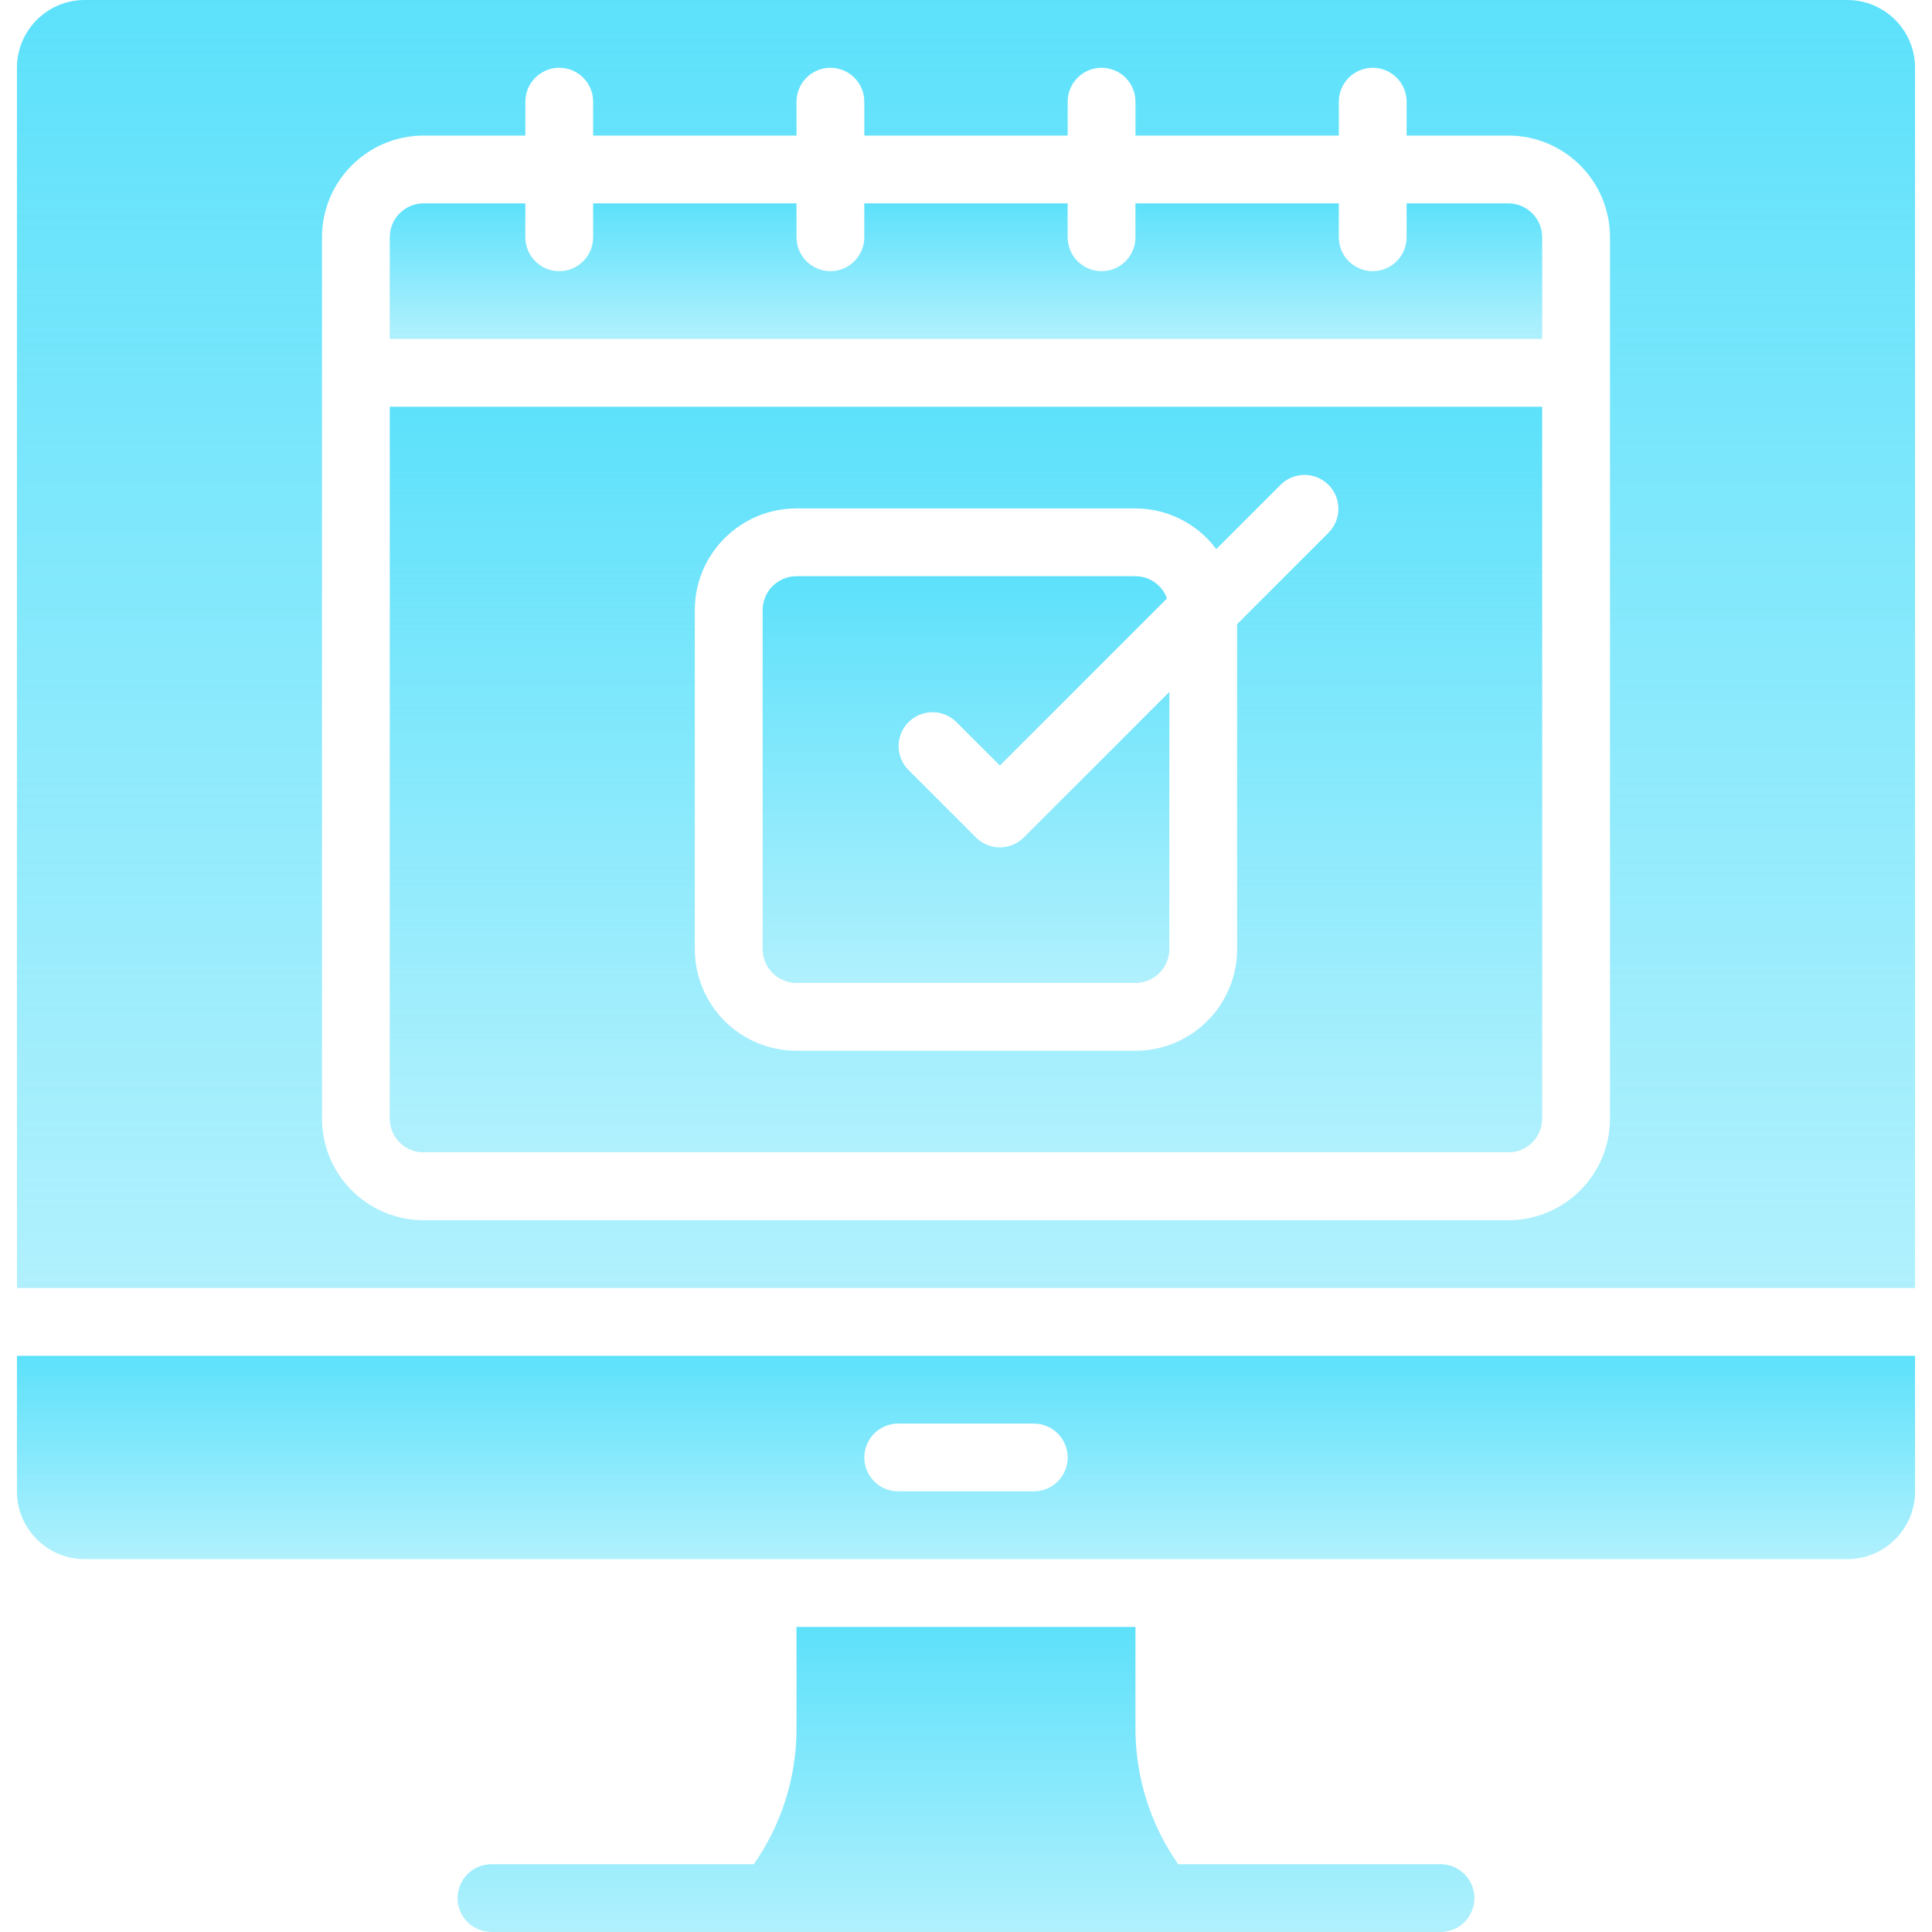 <svg width="96" height="96" viewBox="0 0 96 96" fill="none" xmlns="http://www.w3.org/2000/svg">
<g clip-path="url(#clip0_3850_44185)">
<path d="M19.367 55.579C19.367 56.509 20.121 57.263 21.051 57.263H74.946C75.876 57.263 76.63 56.509 76.63 55.579V20.211H19.367V55.579ZM34.525 30.316C34.525 27.525 36.787 25.263 39.578 25.263H56.42C58.002 25.267 59.49 26.016 60.437 27.284L63.65 24.071C64.311 23.433 65.361 23.442 66.011 24.091C66.661 24.741 66.67 25.791 66.032 26.452L61.472 31.013V47.158C61.472 49.948 59.21 52.211 56.42 52.211H39.578C36.787 52.211 34.525 49.948 34.525 47.158V30.316Z" fill="url(#paint0_linear_3850_44185)"/>
<path d="M39.579 48.842H56.421C57.351 48.842 58.105 48.088 58.105 47.158V34.382L50.875 41.612C50.217 42.269 49.151 42.269 48.493 41.612L45.125 38.243C44.487 37.583 44.496 36.532 45.145 35.882C45.795 35.233 46.846 35.224 47.506 35.862L49.684 38.04L57.987 29.736C57.749 29.076 57.123 28.634 56.421 28.632H39.579C38.649 28.632 37.895 29.386 37.895 30.316V47.158C37.895 48.088 38.649 48.842 39.579 48.842V48.842Z" fill="url(#paint1_linear_3850_44185)"/>
<path d="M91.789 0H4.21C2.35 0 0.842 1.508 0.842 3.368V64H95.158V3.368C95.158 1.508 93.65 0 91.789 0ZM80 55.579C80 58.369 77.738 60.632 74.947 60.632H21.052C18.262 60.632 16 58.369 16 55.579V11.79C16 8.999 18.262 6.737 21.052 6.737H26.105V5.053C26.105 4.122 26.859 3.368 27.789 3.368C28.719 3.368 29.473 4.122 29.473 5.053V6.737H39.579V5.053C39.579 4.122 40.333 3.368 41.263 3.368C42.193 3.368 42.947 4.122 42.947 5.053V6.737H53.052V5.053C53.052 4.122 53.806 3.368 54.736 3.368C55.667 3.368 56.421 4.122 56.421 5.053V6.737H66.526V5.053C66.526 4.122 67.28 3.368 68.21 3.368C69.14 3.368 69.894 4.122 69.894 5.053V6.737H74.947C77.738 6.737 80 8.999 80 11.79V55.579Z" fill="url(#paint2_linear_3850_44185)"/>
<path d="M74.946 10.105H69.894V11.789C69.894 12.72 69.139 13.474 68.209 13.474C67.279 13.474 66.525 12.72 66.525 11.789V10.105H56.42V11.789C56.42 12.72 55.666 13.474 54.736 13.474C53.805 13.474 53.051 12.72 53.051 11.789V10.105H42.946V11.789C42.946 12.72 42.192 13.474 41.262 13.474C40.332 13.474 39.578 12.72 39.578 11.789V10.105H29.473V11.789C29.473 12.72 28.718 13.474 27.788 13.474C26.858 13.474 26.104 12.72 26.104 11.789V10.105H21.051C20.121 10.105 19.367 10.859 19.367 11.789V16.842H76.63V11.789C76.63 10.859 75.876 10.105 74.946 10.105Z" fill="url(#paint3_linear_3850_44185)"/>
<path d="M0.842 74.105C0.842 75.966 2.35 77.474 4.21 77.474H91.789C93.65 77.474 95.158 75.966 95.158 74.105V67.368H0.842V74.105ZM44.631 70.737H51.368C52.298 70.737 53.052 71.491 53.052 72.421C53.052 73.351 52.298 74.105 51.368 74.105H44.631C43.701 74.105 42.947 73.351 42.947 72.421C42.947 71.491 43.701 70.737 44.631 70.737Z" fill="url(#paint4_linear_3850_44185)"/>
<path d="M71.578 92.632H58.544C57.161 90.658 56.419 88.305 56.42 85.895V80.842H39.578V85.895C39.58 88.305 38.838 90.658 37.455 92.632H24.421C23.49 92.632 22.736 93.386 22.736 94.316C22.736 95.246 23.49 96 24.421 96H71.578C72.509 96 73.263 95.246 73.263 94.316C73.263 93.386 72.509 92.632 71.578 92.632Z" fill="url(#paint5_linear_3850_44185)"/>
</g>
<defs>
<linearGradient id="paint0_linear_3850_44185" x1="47.999" y1="20.211" x2="47.999" y2="57.263" gradientUnits="userSpaceOnUse">
<stop stop-color="#5DE1FB"/>
<stop offset="1" stop-color="#5DE1FB" stop-opacity="0.484"/>
<stop offset="1" stop-color="#5DE1FB" stop-opacity="0"/>
</linearGradient>
<linearGradient id="paint1_linear_3850_44185" x1="48" y1="28.632" x2="48" y2="48.842" gradientUnits="userSpaceOnUse">
<stop stop-color="#5DE1FB"/>
<stop offset="1" stop-color="#5DE1FB" stop-opacity="0.484"/>
<stop offset="1" stop-color="#5DE1FB" stop-opacity="0"/>
</linearGradient>
<linearGradient id="paint2_linear_3850_44185" x1="48" y1="0" x2="48" y2="64" gradientUnits="userSpaceOnUse">
<stop stop-color="#5DE1FB"/>
<stop offset="1" stop-color="#5DE1FB" stop-opacity="0.484"/>
<stop offset="1" stop-color="#5DE1FB" stop-opacity="0"/>
</linearGradient>
<linearGradient id="paint3_linear_3850_44185" x1="47.999" y1="10.105" x2="47.999" y2="16.842" gradientUnits="userSpaceOnUse">
<stop stop-color="#5DE1FB"/>
<stop offset="1" stop-color="#5DE1FB" stop-opacity="0.484"/>
<stop offset="1" stop-color="#5DE1FB" stop-opacity="0"/>
</linearGradient>
<linearGradient id="paint4_linear_3850_44185" x1="48" y1="67.368" x2="48" y2="77.474" gradientUnits="userSpaceOnUse">
<stop stop-color="#5DE1FB"/>
<stop offset="1" stop-color="#5DE1FB" stop-opacity="0.484"/>
<stop offset="1" stop-color="#5DE1FB" stop-opacity="0"/>
</linearGradient>
<linearGradient id="paint5_linear_3850_44185" x1="47.999" y1="80.842" x2="47.999" y2="96" gradientUnits="userSpaceOnUse">
<stop stop-color="#5DE1FB"/>
<stop offset="1" stop-color="#5DE1FB" stop-opacity="0.484"/>
<stop offset="1" stop-color="#5DE1FB" stop-opacity="0"/>
</linearGradient>
<clipPath id="clip0_3850_44185">
<rect width="96" height="96" fill="white"/>
</clipPath>
</defs>
</svg>
